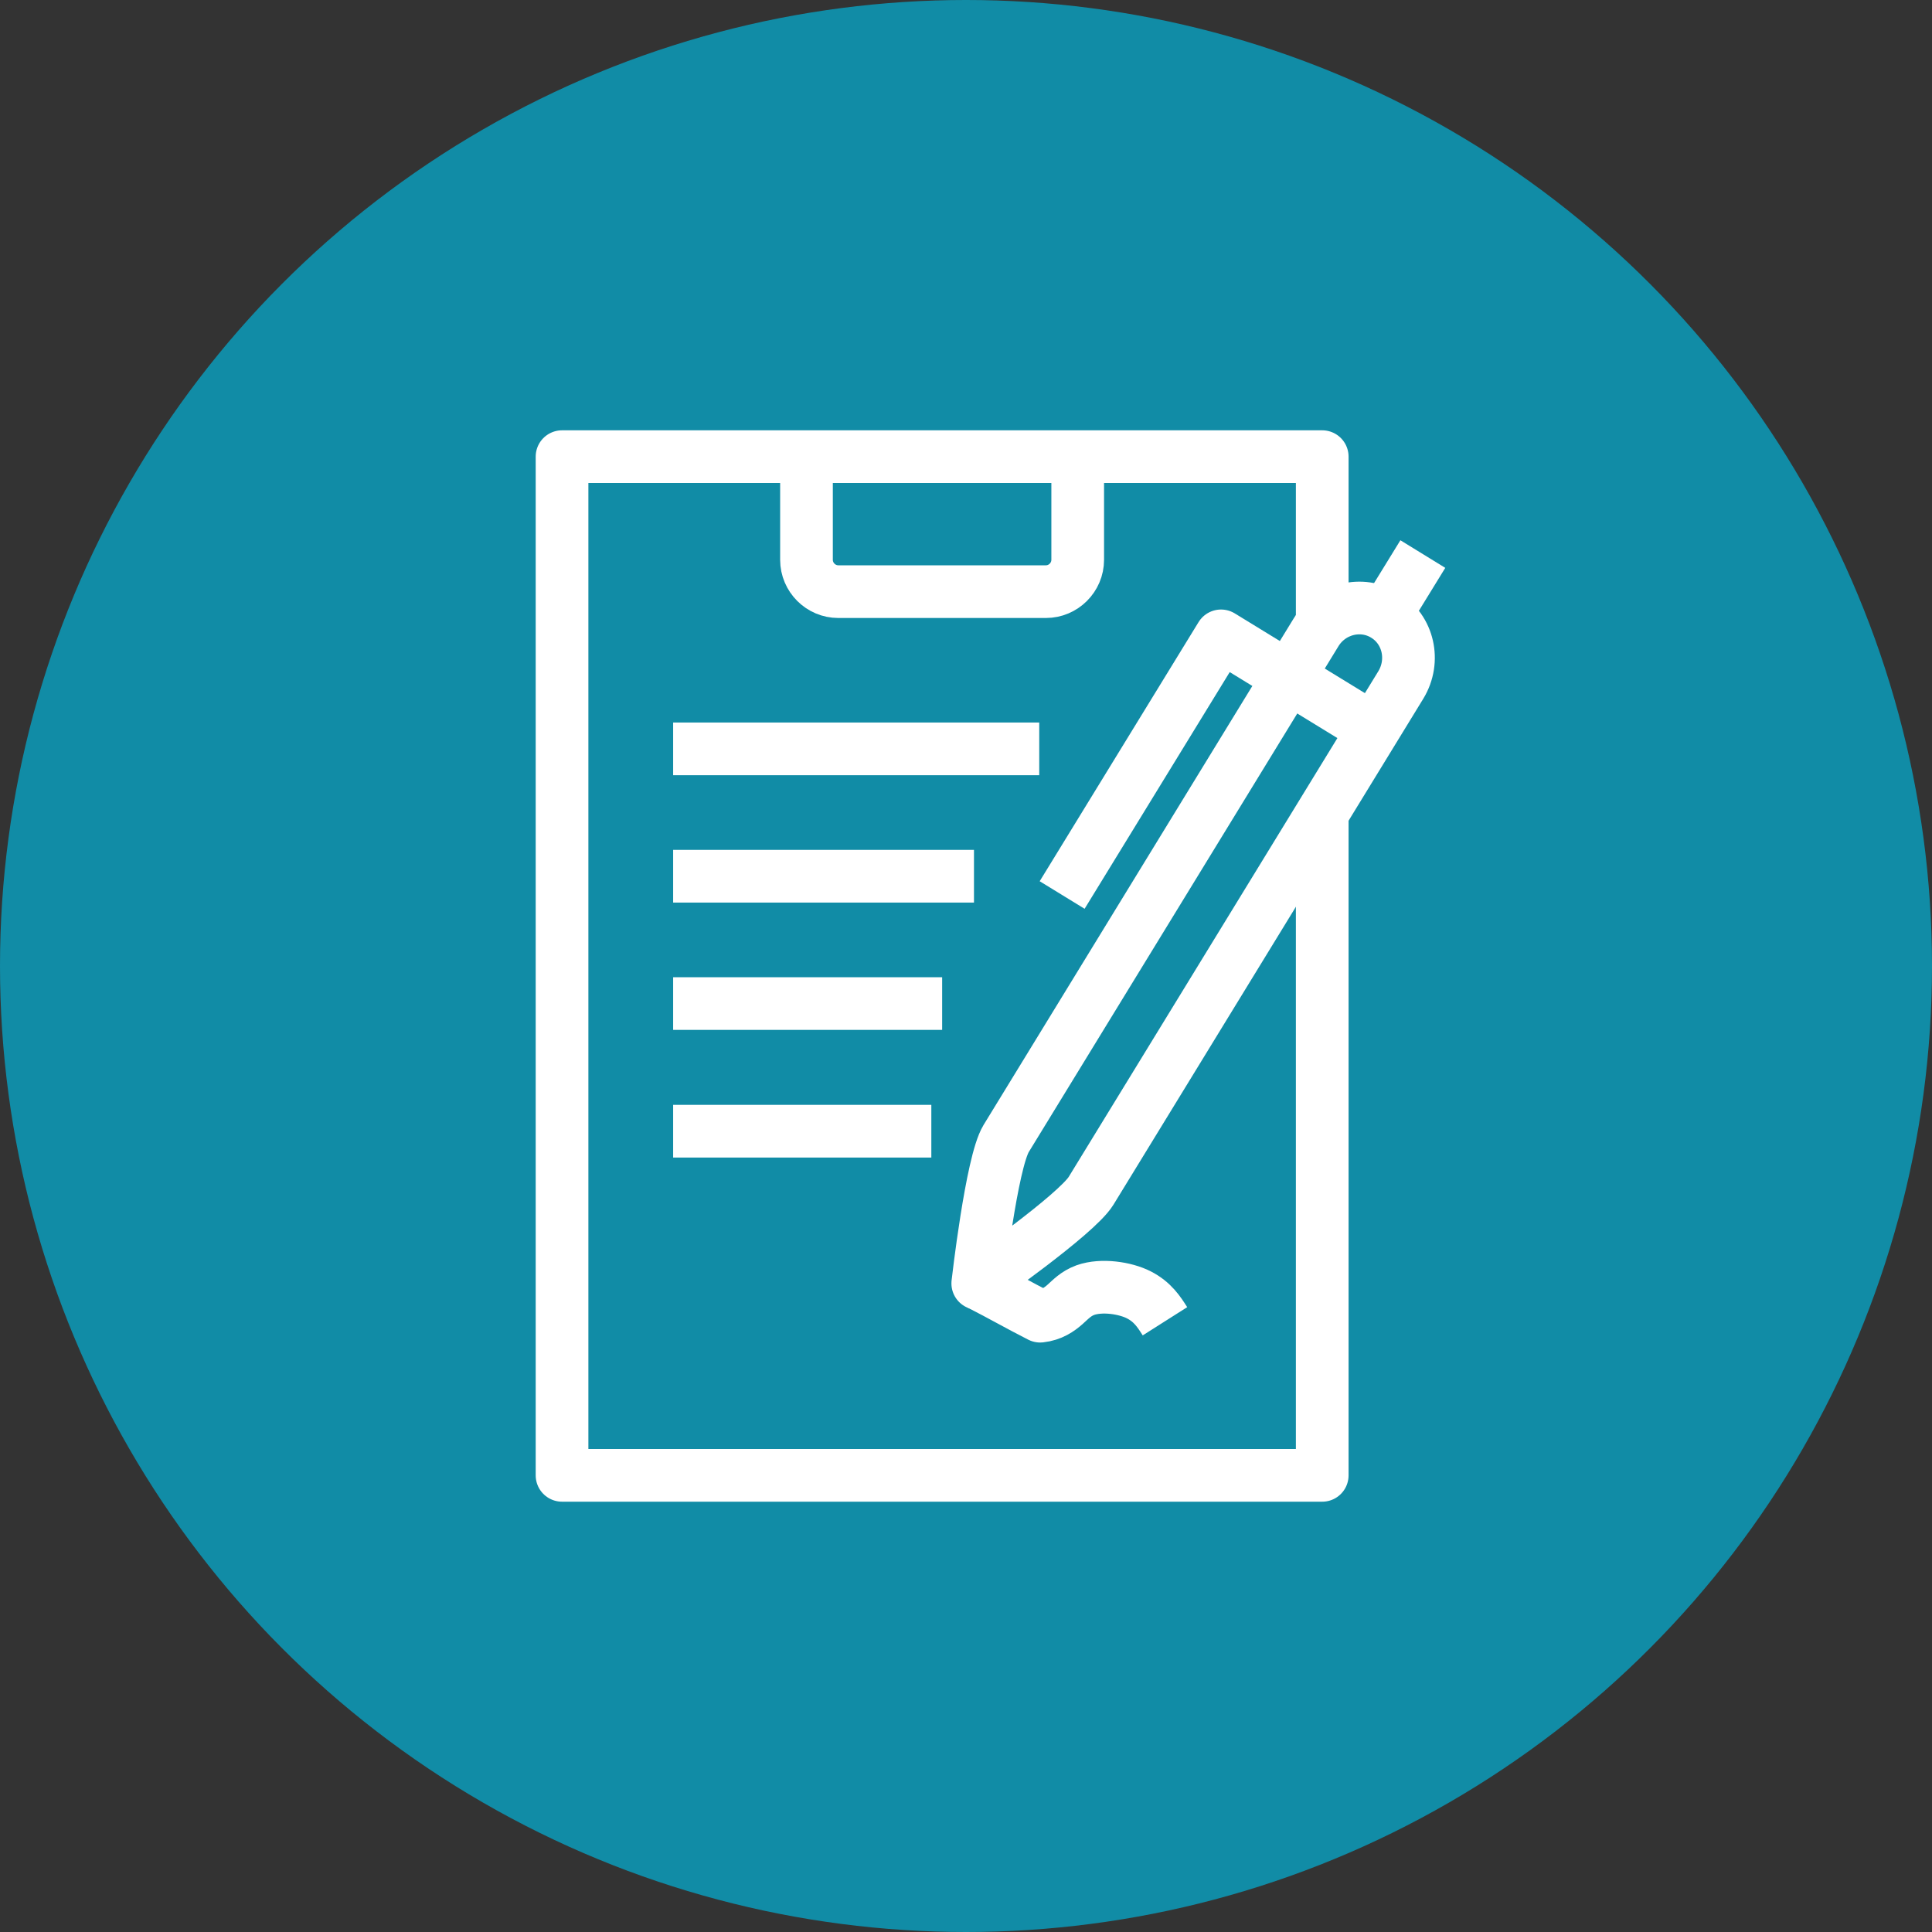 <svg width="55" height="55" viewBox="0 0 55 55" fill="none" xmlns="http://www.w3.org/2000/svg">
<rect x="0" y="0" width="55" height="55" fill="#333333" stroke="none"/>
<circle cx="27.5" cy="27.5" r="27.5" fill="#118CA6"/>
<path d="M37.641 23.322V39.182V42H16V13H37.641V17.694" stroke="white" stroke-width="1.5" stroke-linejoin="round"/>
<path d="M22.959 13V15.936C22.959 16.435 23.367 16.843 23.865 16.843H29.774C30.272 16.843 30.68 16.435 30.68 15.936V13" stroke="white" stroke-width="1.5" stroke-linejoin="round"/>
<path d="M27.835 36.536C27.835 36.536 28.225 33.101 28.642 32.413L37.459 18.012C37.876 17.323 38.764 17.106 39.426 17.514C40.096 17.922 40.296 18.81 39.879 19.498L31.061 33.899C30.644 34.578 27.835 36.536 27.835 36.536Z" stroke="white" stroke-width="1.5" stroke-linejoin="round"/>
<path d="M39.109 20.767L34.76 18.102L30.237 25.479" stroke="white" stroke-width="1.5" stroke-linejoin="round"/>
<path d="M39.435 17.513L40.505 15.773" stroke="white" stroke-width="1.5" stroke-linejoin="round"/>
<path d="M33.164 37.614C32.992 37.343 32.811 37.062 32.421 36.862C32.032 36.663 31.361 36.563 30.899 36.726C30.627 36.826 30.482 36.989 30.319 37.134C30.155 37.279 29.938 37.433 29.612 37.469C29.005 37.161 28.488 36.862 27.881 36.554" stroke="white" stroke-width="1.5" stroke-linejoin="round"/>
<path d="M19.163 21.319H29.585" stroke="white" stroke-width="1.5" stroke-linejoin="round"/>
<path d="M19.163 24.944H27.727" stroke="white" stroke-width="1.5" stroke-linejoin="round"/>
<path d="M19.163 28.569H26.821" stroke="white" stroke-width="1.5" stroke-linejoin="round"/>
<path d="M19.163 32.203H26.513" stroke="white" stroke-width="1.5" stroke-linejoin="round"/>
</svg>
